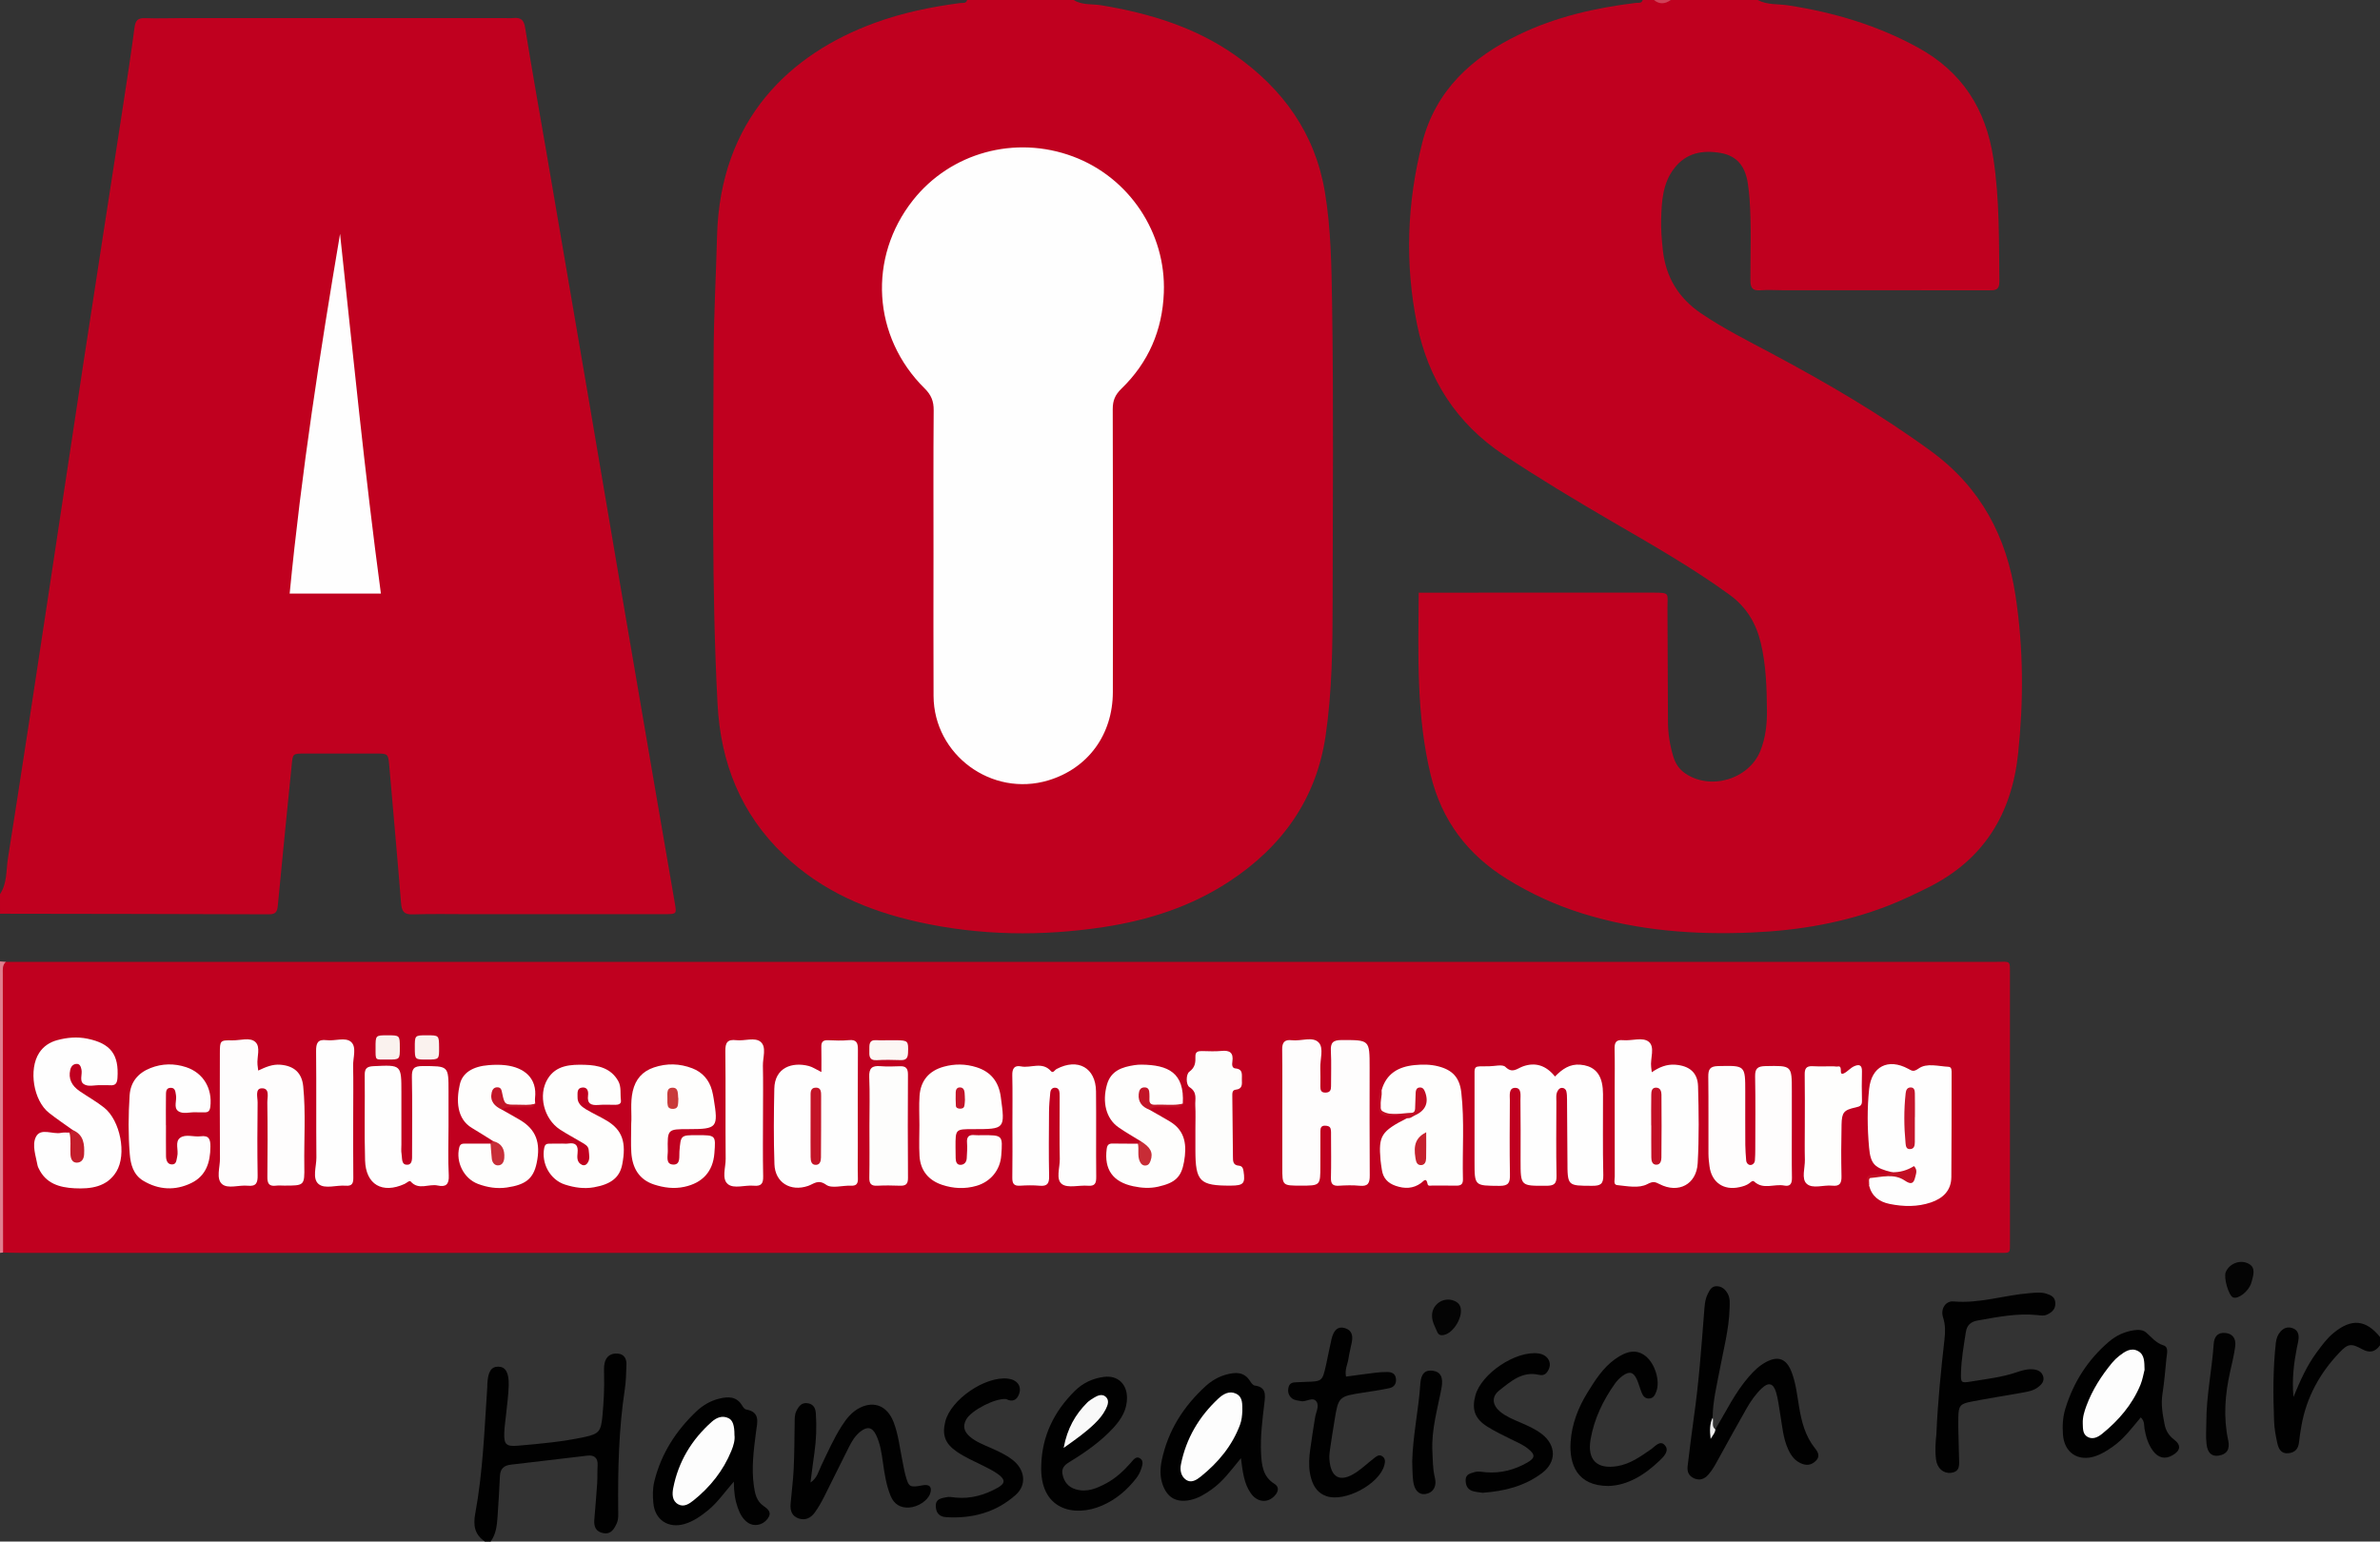 <?xml version="1.0" encoding="UTF-8"?> <svg xmlns="http://www.w3.org/2000/svg" xmlns:xlink="http://www.w3.org/1999/xlink" version="1.1" id="Ebene_1" x="0px" y="0px" width="407.52px" height="264px" viewBox="0 0 407.52 264" xml:space="preserve"><rect x="0" y="0" width="407.52" height="264" fill="#333333" stroke="none"/> <g> <path fill-rule="evenodd" clip-rule="evenodd" fill="#C0001F" d="M0,153.12c1.247-1.86,1.034-4.074,1.358-6.125 c2.297-14.507,4.489-29.03,6.693-43.551c2.145-14.126,4.246-28.26,6.401-42.384c2.167-14.202,4.383-28.397,6.564-42.597 c0.703-4.577,1.406-9.153,2.014-13.743c0.159-1.196,0.551-1.657,1.796-1.612c2.235,0.081,4.477-0.013,6.715-0.013 C49.775,3.092,68.008,3.093,86.24,3.094c0.56,0,1.124,0.043,1.679-0.008c1.235-0.115,1.78,0.288,1.998,1.646 c1.149,7.17,2.438,14.318,3.667,21.477c2.334,13.608,4.666,27.217,6.987,40.827c2.173,12.743,4.327,25.49,6.499,38.233 c1.811,10.62,3.633,21.236,5.454,31.854c0.999,5.821,2,11.641,3.01,17.46c0.338,1.947,0.352,1.969-1.684,1.97 c-11.036,0.009-22.071,0.005-33.106,0.005c-3.358,0-6.72-0.073-10.075,0.033c-1.493,0.047-1.885-0.523-1.995-1.908 c-0.624-7.802-1.339-15.597-2.01-23.396c-0.192-2.223-0.172-2.236-2.314-2.241c-4.079-0.009-8.157-0.012-12.235,0.002 c-1.996,0.007-1.976,0.029-2.162,1.904c-0.795,8.028-1.623,16.053-2.379,24.084c-0.1,1.062-0.318,1.547-1.517,1.542 c-15.352-0.06-30.704-0.073-46.056-0.099C0,155.36,0,154.24,0,153.12z"></path> <path fill-rule="evenodd" clip-rule="evenodd" fill="#C0001F" d="M300.96,0c1.64,0.878,3.486,0.65,5.23,0.918 c7.792,1.196,15.218,3.398,22.176,7.205c7.603,4.159,11.669,10.534,12.956,19.014c1.063,7.001,0.942,14.022,1.028,21.054 c0.02,1.649-0.891,1.525-1.979,1.524c-11.679-0.012-23.357-0.007-35.037-0.009c-1.28,0-2.567-0.104-3.837,0.002 c-1.354,0.114-1.779-0.301-1.782-1.716c-0.009-4.635,0.187-9.275-0.141-13.907c-0.062-0.875-0.162-1.75-0.29-2.617 c-0.411-2.779-1.684-4.766-4.698-5.277c-3.141-0.532-5.9,0.014-7.93,2.652c-1.964,2.552-2.138,5.624-2.221,8.663 c-0.048,1.751,0.093,3.518,0.279,5.264c0.495,4.638,2.662,8.257,6.565,10.903c3.847,2.607,7.981,4.678,12.064,6.856 c9.445,5.039,18.663,10.418,27.333,16.759c8.479,6.202,12.896,14.57,14.437,24.721c1.362,8.986,1.395,17.994,0.446,27.017 c-1.089,10.366-5.894,18.23-15.406,22.961c-2.216,1.102-4.438,2.17-6.742,3.074c-7.52,2.952-15.38,4.282-23.391,4.631 c-9.867,0.43-19.646-0.309-29.146-3.281c-4.51-1.412-8.775-3.367-12.806-5.86c-6.781-4.195-11.217-10.043-13.102-17.851 c-2.466-10.223-2.128-20.599-2.043-31.206c1.404,0,2.672,0,3.939,0c12.079,0,24.158,0.004,36.237-0.003 c2.926-0.001,2.405,0.141,2.417,2.514c0.033,6.559,0.045,13.118,0.086,19.677c0.012,2.007,0.337,3.977,0.921,5.899 c0.357,1.177,0.992,2.153,2.035,2.866c4.363,2.979,10.952,0.978,12.882-3.908c0.867-2.195,1.13-4.5,1.11-6.812 c-0.034-3.909-0.139-7.813-1.066-11.66c-0.822-3.409-2.479-6.137-5.352-8.225c-6.475-4.706-13.422-8.635-20.321-12.655 c-6.208-3.618-12.363-7.319-18.352-11.304c-8.103-5.393-12.928-12.984-14.827-22.347c-2.11-10.398-1.723-20.85,0.903-31.129 c2.287-8.947,8.501-14.589,16.536-18.473c6.325-3.057,13.078-4.589,20.011-5.437c0.437-0.053,0.995,0.142,1.192-0.499 c0.64,0,1.28,0,1.92,0c0.96,0.393,1.92,0.393,2.88,0C291.04,0,296,0,300.96,0z"></path> <path fill-rule="evenodd" clip-rule="evenodd" fill="#C0001F" d="M183.84,0c1.459,0.928,3.165,0.643,4.749,0.907 c8.2,1.367,16.028,3.721,22.903,8.556c8.183,5.754,13.687,13.395,15.358,23.379c1.056,6.309,1.137,12.725,1.238,19.123 c0.271,17.035,0.115,34.071,0.095,51.106c-0.01,7.667-0.088,15.364-1.207,22.965c-1.599,10.857-7.485,19.017-16.551,24.958 c-6.521,4.273-13.809,6.61-21.449,7.769c-10.594,1.606-21.184,1.469-31.681-0.855c-8.634-1.913-16.572-5.282-23.074-11.496 c-7.368-7.042-10.829-15.748-11.358-25.854c-1.041-19.897-0.728-39.807-0.671-59.712c0.019-6.784,0.414-13.581,0.583-20.366 c0.5-20.098,12.575-31.28,26.99-36.558c4.742-1.736,9.66-2.746,14.658-3.403c0.429-0.056,1,0.138,1.176-0.519 C171.68,0,177.76,0,183.84,0z"></path> <path fill-rule="evenodd" clip-rule="evenodd" fill="#010101" d="M83.04,264c-1.751-1.182-2.048-2.72-1.666-4.785 c1.323-7.159,1.567-14.437,2.064-21.685c0.011-0.158-0.001-0.319,0.006-0.479c0.104-2.164,0.664-3.036,1.925-3.002 c1.185,0.032,1.79,1,1.737,3.188c-0.041,1.672-0.29,3.338-0.452,5.006c-0.101,1.033-0.273,2.063-0.307,3.098 c-0.067,2.021,0.29,2.414,2.37,2.237c3.818-0.324,7.641-0.679,11.395-1.489c2.435-0.526,2.791-0.959,3.035-3.531 c0.227-2.386,0.352-4.781,0.29-7.183c-0.016-0.637-0.047-1.294,0.081-1.91c0.248-1.189,1.095-1.756,2.271-1.657 c1.062,0.089,1.506,0.868,1.478,1.851c-0.042,1.435-0.073,2.882-0.288,4.297c-1.035,6.819-1.185,13.683-1.128,20.561 c0.006,0.8,0.087,1.628-0.25,2.368c-0.438,0.958-0.971,1.912-2.291,1.672c-1.272-0.232-1.646-1.114-1.548-2.298 c0.17-2.069,0.353-4.137,0.49-6.208c0.068-1.035,0.013-2.078,0.076-3.114c0.077-1.269-0.587-1.786-1.73-1.657 c-4.363,0.49-8.718,1.059-13.082,1.542c-1.24,0.137-1.851,0.704-1.913,1.943c-0.115,2.312-0.236,4.624-0.404,6.933 c-0.11,1.506-0.245,3.023-1.197,4.305C83.68,264,83.36,264,83.04,264z"></path> <path fill-rule="evenodd" clip-rule="evenodd" fill="#010101" d="M407.52,230.4c-0.813,1.106-1.757,1.37-3.026,0.672 c-1.908-1.049-2.443-0.995-3.921,0.557c-3.37,3.54-5.647,7.675-6.503,12.531c-0.166,0.942-0.323,1.89-0.418,2.842 c-0.112,1.126-0.702,1.747-1.805,1.87c-1.261,0.14-1.697-0.771-1.911-1.726c-0.278-1.241-0.503-2.516-0.553-3.782 c-0.174-4.466-0.198-8.932,0.299-13.388c0.084-0.757,0.318-1.396,0.804-1.941c0.58-0.653,1.297-0.888,2.15-0.544 c0.804,0.322,0.996,0.993,0.939,1.748c-0.041,0.552-0.2,1.094-0.304,1.641c-0.489,2.571-0.846,5.152-0.571,8.359 c1.227-2.973,2.338-5.41,3.934-7.577c0.899-1.221,1.786-2.455,2.975-3.424c3.044-2.48,5.487-2.256,7.911,0.723 C407.52,229.44,407.52,229.92,407.52,230.4z"></path> <path fill-rule="evenodd" clip-rule="evenodd" fill="#DF7F8F" d="M0.528,214.5c-0.176,0.021-0.352,0.04-0.528,0.06 c0-16.641,0-33.28,0-49.92c0.335,0.026,0.671,0.053,1.007,0.079c0.325,0.676,0.264,1.399,0.263,2.115 c-0.034,14.668,0.002,29.337-0.026,44.006C1.241,212.092,1.461,213.417,0.528,214.5z"></path> <path fill-rule="evenodd" clip-rule="evenodd" fill="#D04158" d="M286.08,0c-0.96,0.694-1.92,0.791-2.88,0 C284.16,0,285.12,0,286.08,0z"></path> <path fill-rule="evenodd" clip-rule="evenodd" fill="#C0001F" d="M0.528,214.5c-0.016-15.927-0.032-31.854-0.048-47.782 c-0.001-0.714-0.086-1.448,0.528-1.999c113.596-0.001,227.192-0.003,340.789,0.001c2.524,0,2.36-0.362,2.361,2.259 c0.004,15.199,0.002,30.399,0.003,45.599c0,2.138,0.157,1.982-1.887,1.982c-0.72,0-1.439,0-2.16,0 c-112.236,0-224.473,0-336.709-0.002C2.446,214.558,1.487,214.521,0.528,214.5z"></path> <path fill-rule="evenodd" clip-rule="evenodd" fill="#010101" d="M293.709,244.79c1.838-3.075,3.383-6.335,5.775-9.063 c0.853-0.974,1.763-1.86,2.9-2.469c2.08-1.115,3.482-0.575,4.352,1.623c0.771,1.951,0.975,4.031,1.318,6.071 c0.43,2.551,1.057,4.99,2.712,7.059c0.519,0.648,0.924,1.37,0.202,2.113c-0.646,0.666-1.412,0.926-2.37,0.572 c-1.23-0.454-1.906-1.381-2.419-2.501c-0.879-1.923-1.01-4.012-1.364-6.051c-0.22-1.256-0.348-2.542-0.716-3.754 c-0.467-1.531-1.293-1.721-2.441-0.634c-1.048,0.993-1.876,2.187-2.59,3.434c-1.622,2.838-3.193,5.703-4.771,8.566 c-0.54,0.98-1.057,1.975-1.81,2.813c-0.641,0.713-1.413,1.018-2.363,0.623c-0.962-0.399-1.273-1.157-1.153-2.128 c0.343-2.773,0.665-5.551,1.063-8.317c0.853-5.936,1.28-11.911,1.748-17.884c0.088-1.119,0.122-2.249,0.633-3.271 c0.316-0.633,0.655-1.345,1.537-1.324c0.886,0.021,1.474,0.547,1.882,1.287c0.45,0.816,0.344,1.716,0.316,2.587 c-0.109,3.535-1.031,6.94-1.678,10.391c-0.515,2.739-1.196,5.46-1.225,8.273c-0.379,0.68-0.302,1.434-0.116,2.101 C293.307,245.539,293.481,244.712,293.709,244.79z"></path> <path fill-rule="evenodd" clip-rule="evenodd" fill="#010101" d="M331.553,245.748c0.25-5.881,0.804-11.125,1.393-16.364 c0.144-1.276,0.176-2.486-0.24-3.768c-0.474-1.459,0.43-2.863,1.791-2.742c4.464,0.395,8.693-1.084,13.059-1.42 c0.96-0.074,1.91-0.207,2.851,0.096c0.789,0.254,1.479,0.572,1.521,1.589c0.045,1.065-0.571,1.589-1.418,1.989 c-0.541,0.256-1.09,0.146-1.646,0.087c-3.47-0.366-6.842,0.332-10.229,0.92c-1.177,0.203-1.851,0.819-2.029,1.985 c-0.352,2.289-0.763,4.573-0.828,6.894c-0.051,1.784-0.011,1.858,1.661,1.583c2.673-0.441,5.381-0.729,7.963-1.628 c0.904-0.315,1.835-0.563,2.809-0.452c0.76,0.085,1.397,0.404,1.634,1.192c0.249,0.83-0.284,1.39-0.843,1.827 c-0.839,0.657-1.893,0.814-2.915,0.995c-2.83,0.499-5.669,0.948-8.491,1.493c-1.96,0.378-2.243,0.686-2.28,2.7 c-0.042,2.313,0.095,4.629,0.122,6.944c0.013,1.092,0.266,2.374-1.389,2.559c-1.294,0.145-2.37-0.783-2.554-2.305 C331.301,248.333,331.432,246.731,331.553,245.748z"></path> <path fill-rule="evenodd" clip-rule="evenodd" fill="#010101" d="M366.559,242.73c-1.544,1.84-2.91,3.711-4.845,5.049 c-0.925,0.639-1.858,1.239-2.921,1.595c-2.943,0.984-5.326-0.575-5.558-3.673c-0.113-1.51-0.038-3.01,0.42-4.497 c1.399-4.536,3.856-8.365,7.464-11.446c1.236-1.057,2.667-1.71,4.292-1.952c0.749-0.111,1.513-0.078,2.054,0.384 c0.947,0.811,1.673,1.803,2.994,2.215c0.904,0.282,0.579,1.366,0.502,2.139c-0.205,2.063-0.369,4.133-0.691,6.178 c-0.281,1.789,0.031,3.509,0.37,5.222c0.197,1,0.679,1.88,1.592,2.566c1.294,0.975,1.146,1.905-0.242,2.712 c-1.247,0.724-2.415,0.486-3.337-0.754c-0.824-1.108-1.207-2.406-1.449-3.754C367.094,244.104,367.266,243.417,366.559,242.73z"></path> <path fill-rule="evenodd" clip-rule="evenodd" fill="#010101" d="M212.479,249.718c-1.752,2.154-3.123,4.02-5.036,5.366 c-1.114,0.784-2.249,1.5-3.611,1.792c-2.415,0.518-4.022-0.405-4.8-2.759c-0.441-1.337-0.386-2.697-0.108-4.023 c1.069-5.09,3.727-9.268,7.54-12.738c1.01-0.919,2.204-1.605,3.521-1.962c1.519-0.41,3.017-0.513,4.038,1.093 c0.205,0.323,0.524,0.758,0.835,0.797c2.002,0.256,1.795,1.647,1.635,3.02c-0.333,2.853-0.715,5.703-0.564,8.586 c0.104,2.014,0.299,3.978,2.275,5.213c0.896,0.56,0.691,1.346,0.07,2.031c-1.197,1.322-2.979,1.172-4.086-0.384 C213,254.083,212.794,252.093,212.479,249.718z"></path> <path fill-rule="evenodd" clip-rule="evenodd" fill="#010101" d="M125.654,253.733c-1.695,1.946-2.819,3.598-4.369,4.866 c-1.243,1.018-2.542,1.942-4.091,2.394c-2.745,0.8-5.025-0.691-5.315-3.517c-0.129-1.258-0.145-2.546,0.167-3.807 c1.161-4.704,3.669-8.606,7.14-11.915c1.102-1.051,2.406-1.843,3.906-2.219c1.547-0.388,3.021-0.456,3.99,1.185 c0.156,0.264,0.407,0.612,0.66,0.657c2.519,0.439,1.913,2.259,1.709,3.854c-0.394,3.085-0.81,6.162-0.363,9.279 c0.184,1.289,0.463,2.552,1.593,3.348c0.866,0.61,1.568,1.17,0.724,2.273c-0.836,1.093-2.334,1.365-3.395,0.601 c-0.88-0.634-1.348-1.576-1.691-2.552C125.875,256.917,125.659,255.593,125.654,253.733z"></path> <path fill-rule="evenodd" clip-rule="evenodd" fill="#010101" d="M138.777,253.889c1.149-0.762,1.372-1.909,1.831-2.867 c1.101-2.298,2.128-4.632,3.498-6.786c0.819-1.288,1.771-2.492,3.181-3.178c2.462-1.197,4.67-0.237,5.724,2.491 c0.837,2.169,1.057,4.488,1.529,6.746c0.163,0.779,0.288,1.567,0.496,2.334c0.565,2.072,0.728,2.155,2.959,1.732 c1.179-0.223,1.652,0.311,1.268,1.427c-0.412,1.197-2.079,2.3-3.605,2.385c-1.543,0.085-2.595-0.604-3.173-2.025 c-0.726-1.786-1.019-3.677-1.287-5.567c-0.236-1.66-0.458-3.33-1.197-4.85c-0.649-1.335-1.512-1.487-2.679-0.567 c-0.897,0.706-1.473,1.676-1.976,2.673c-1.435,2.839-2.818,5.704-4.257,8.541c-0.467,0.92-0.98,1.831-1.588,2.661 c-0.652,0.892-1.575,1.389-2.718,1.014c-1.181-0.388-1.508-1.348-1.416-2.477c0.162-1.985,0.435-3.963,0.53-5.95 c0.125-2.627,0.128-5.261,0.17-7.892c0.012-0.721-0.031-1.454,0.304-2.113c0.412-0.809,0.919-1.52,2.019-1.297 c0.965,0.195,1.255,0.904,1.308,1.752c0.14,2.236,0.08,4.465-0.244,6.687C139.212,250.412,139.016,252.068,138.777,253.889z"></path> <path fill-rule="evenodd" clip-rule="evenodd" fill="#010101" d="M178.291,250.969c0.121-5.038,2.187-9.222,5.705-12.732 c1.391-1.39,3.123-2.212,5.081-2.448c2.259-0.271,3.824,1.165,3.891,3.43c0.063,2.157-0.964,3.822-2.345,5.317 c-2.073,2.245-4.538,4.006-7.125,5.602c-0.892,0.551-1.84,1.034-1.561,2.367c0.268,1.28,0.971,2.157,2.238,2.54 c1.922,0.58,3.611-0.146,5.239-1.019c1.633-0.877,2.973-2.124,4.201-3.511c0.384-0.434,0.863-1.199,1.543-0.803 c0.762,0.443,0.426,1.292,0.202,1.954c-0.175,0.518-0.449,1.027-0.784,1.46c-1.584,2.049-3.496,3.685-5.908,4.722 C183.888,259.905,177.991,258.547,178.291,250.969z"></path> <path fill-rule="evenodd" clip-rule="evenodd" fill="#010101" d="M230.474,235.747c1.813-0.241,3.462-0.474,5.114-0.674 c0.631-0.077,1.27-0.106,1.905-0.112c0.788-0.007,1.423,0.24,1.53,1.154c0.101,0.854-0.322,1.441-1.101,1.609 c-1.475,0.318-2.974,0.532-4.466,0.763c-4.279,0.661-4.283,0.655-4.982,4.977c-0.255,1.574-0.509,3.148-0.738,4.727 c-0.079,0.55-0.148,1.114-0.111,1.665c0.22,3.249,1.867,4.099,4.574,2.303c1.124-0.746,2.105-1.704,3.184-2.523 c0.357-0.272,0.777-0.601,1.294-0.251c0.581,0.392,0.505,0.966,0.368,1.505c-0.822,3.248-6.783,6.45-9.965,5.319 c-1.367-0.484-2.132-1.538-2.553-2.945c-0.815-2.731-0.064-5.382,0.26-8.058c0.096-0.79,0.278-1.57,0.378-2.36 c0.12-0.941,0.772-2.01,0.269-2.788c-0.621-0.959-1.752,0.082-2.671-0.113c-0.548-0.116-1.128-0.122-1.568-0.495 c-0.604-0.514-0.751-1.206-0.54-1.953c0.186-0.655,0.717-0.777,1.319-0.781c0.559-0.004,1.116-0.057,1.674-0.072 c2.735-0.077,2.783-0.107,3.409-2.902c0.33-1.478,0.593-2.971,0.943-4.443c0.374-1.571,1.115-2.186,2.243-1.868 c1.281,0.361,1.437,1.344,1.215,2.471c-0.184,0.938-0.433,1.865-0.57,2.811C230.752,233.639,230.235,234.508,230.474,235.747z"></path> <path fill-rule="evenodd" clip-rule="evenodd" fill="#010101" d="M172.284,239.597c-1.807-0.215-5.94,1.906-6.828,3.465 c-0.667,1.17-0.364,2.128,0.607,2.962c1.047,0.899,2.325,1.381,3.558,1.927c1.315,0.583,2.623,1.171,3.761,2.058 c2.113,1.645,2.49,4.257,0.527,6.003c-3.367,2.997-7.483,4.104-11.958,3.801c-1.083-0.073-1.706-0.715-1.72-1.9 c-0.016-1.271,0.977-1.325,1.783-1.508c0.521-0.118,1.105,0.01,1.658,0.062c2.553,0.238,4.912-0.437,7.103-1.656 c1.369-0.763,1.4-1.395,0.172-2.313c-0.821-0.613-1.77-1.066-2.693-1.528c-1.495-0.748-3.034-1.409-4.418-2.36 c-2.003-1.376-2.556-2.826-1.981-5.152c0.933-3.777,6.844-7.83,10.737-7.362c1.571,0.188,2.381,1.286,1.909,2.611 C174.09,239.857,173.309,240.109,172.284,239.597z"></path> <path fill-rule="evenodd" clip-rule="evenodd" fill="#010101" d="M253.863,255.642c-0.436-0.066-0.996-0.109-1.534-0.241 c-1.008-0.248-1.383-0.953-1.37-1.959c0.014-0.987,0.788-1.1,1.444-1.315c0.699-0.229,1.417-0.04,2.133,0.012 c2.452,0.178,4.757-0.419,6.877-1.613c1.508-0.849,1.512-1.41,0.192-2.456c-0.882-0.698-1.922-1.118-2.92-1.616 c-1.353-0.674-2.724-1.329-4.001-2.129c-2.145-1.347-2.707-2.924-2.068-5.32c1.01-3.787,6.954-7.751,10.83-7.222 c1.481,0.203,2.306,1.459,1.748,2.689c-0.319,0.703-0.766,1.187-1.663,0.976c-2.865-0.673-4.85,1.119-6.808,2.663 c-1.383,1.09-1.206,2.531,0.169,3.663c0.991,0.815,2.187,1.293,3.357,1.801c1.313,0.568,2.634,1.134,3.776,2.025 c2.445,1.907,2.528,4.766,0.017,6.664C261.096,254.491,257.633,255.379,253.863,255.642z"></path> <path fill-rule="evenodd" clip-rule="evenodd" fill="#010101" d="M275.385,254.478c-5.349-0.01-6.698-3.711-6.455-7.505 c0.195-3.063,1.287-5.901,2.901-8.51c1.302-2.101,2.625-4.2,4.681-5.686c2.123-1.533,3.77-1.705,5.239-0.555 c1.611,1.262,2.549,4.246,1.856,6.076c-0.219,0.58-0.488,1.209-1.297,1.205c-0.674-0.003-0.993-0.466-1.208-0.995 c-0.298-0.735-0.491-1.516-0.813-2.24c-0.575-1.295-1.271-1.499-2.416-0.68c-0.51,0.364-0.978,0.836-1.341,1.348 c-2.051,2.89-3.563,6.033-4.177,9.546c-0.613,3.512,1.072,5.187,4.584,4.596c2.188-0.367,3.939-1.625,5.718-2.851 c0.711-0.489,1.593-1.675,2.417-0.717c0.813,0.944-0.164,1.913-0.915,2.634C281.558,252.638,278.607,254.408,275.385,254.478z"></path> <path fill-rule="evenodd" clip-rule="evenodd" fill="#010101" d="M241.811,250.305c0.101-4.489,1.101-8.879,1.389-13.342 c0.113-1.766,0.879-2.405,2.156-2.22c1.307,0.19,1.806,1.144,1.475,2.924c-0.67,3.599-1.755,7.133-1.565,10.864 c0.076,1.513,0.049,3.013,0.423,4.513c0.39,1.567-0.362,2.668-1.703,2.822c-1.035,0.119-1.808-0.66-2.008-2.217 C241.835,252.546,241.861,251.421,241.811,250.305z"></path> <path fill-rule="evenodd" clip-rule="evenodd" fill="#020202" d="M377.785,243.45c0.009-4.469,0.956-8.852,1.261-13.303 c0.077-1.127,0.592-1.996,1.964-1.875c1.245,0.111,1.906,0.91,1.713,2.349c-0.191,1.417-0.53,2.815-0.847,4.212 c-0.89,3.923-1.202,7.851-0.346,11.831c0.335,1.558-0.257,2.399-1.627,2.617c-1.167,0.186-1.912-0.426-2.09-2.013 C377.672,246.01,377.785,244.723,377.785,243.45z"></path> <path fill-rule="evenodd" clip-rule="evenodd" fill="#040404" d="M385.779,218.573c-0.036,0.14-0.145,0.685-0.319,1.207 c-0.472,1.406-2.238,2.764-3.1,2.409c-0.762-0.313-1.645-3.373-1.252-4.334c0.585-1.429,2.359-2.135,3.715-1.538 C385.673,216.692,386.055,217.253,385.779,218.573z"></path> <path fill-rule="evenodd" clip-rule="evenodd" fill="#040404" d="M245.202,225.384c-0.063-1.974,1.954-3.37,3.78-2.624 c0.461,0.188,0.847,0.47,1.029,0.928c0.652,1.639-1.062,4.594-2.794,4.938c-0.584,0.116-0.923-0.046-1.133-0.546 C245.716,227.207,245.223,226.372,245.202,225.384z"></path> <path fill-rule="evenodd" clip-rule="evenodd" fill="#EEEEEE" d="M293.709,244.79c0.006,0.503-0.314,0.855-0.803,1.629 c-0.174-1.479-0.165-2.554,0.342-3.612C293.473,243.451,292.982,244.261,293.709,244.79z"></path> <path fill-rule="evenodd" clip-rule="evenodd" fill="#FEFEFE" d="M65.22,101.651c-5.338,0-10.426,0-15.622,0 c2.011-20.73,5.175-41.175,8.628-61.603C60.439,60.559,62.458,81.055,65.22,101.651z"></path> <path fill-rule="evenodd" clip-rule="evenodd" fill="#FEFEFE" d="M159.84,94.724c0-8.156-0.036-16.312,0.032-24.467 c0.013-1.545-0.425-2.628-1.542-3.73c-8.95-8.831-9.765-22.41-2.016-32.225c6.454-8.174,17.499-11.198,27.41-7.503 c9.625,3.588,15.949,13.067,15.557,23.322c-0.246,6.44-2.638,11.969-7.263,16.442c-1.082,1.046-1.492,2.039-1.487,3.511 c0.048,16.151,0.055,32.303,0.019,48.454c-0.016,7.315-4.281,13.069-11.047,15.111c-9.673,2.919-19.603-4.359-19.653-14.449 C159.808,111.035,159.84,102.879,159.84,94.724z"></path> <path fill-rule="evenodd" clip-rule="evenodd" fill="#FEFEFE" d="M266.255,184.358c1.285-1.322,2.572-2.175,4.332-2.027 c2.006,0.169,3.261,1.162,3.699,3.12c0.138,0.617,0.191,1.265,0.193,1.899c0.016,4.634-0.063,9.269,0.049,13.899 c0.037,1.558-0.51,1.829-1.912,1.824c-4.224-0.014-4.216,0.046-4.228-4.263c-0.01-3.515-0.04-7.028-0.071-10.543 c-0.005-0.477-0.007-0.968-0.128-1.422c-0.073-0.276-0.346-0.532-0.707-0.545c-0.362-0.013-0.581,0.212-0.751,0.495 c-0.353,0.587-0.236,1.242-0.237,1.873c-0.01,4.233-0.063,8.469,0.026,12.701c0.03,1.404-0.458,1.695-1.763,1.701 c-4.394,0.02-4.394,0.071-4.394-4.344c0-3.436,0.028-6.871-0.023-10.306c-0.013-0.803,0.25-2.132-0.914-2.122 c-1.129,0.01-0.895,1.306-0.899,2.134c-0.025,4.234-0.059,8.469,0.014,12.702c0.023,1.363-0.188,1.965-1.793,1.951 c-4.268-0.037-4.269,0.055-4.269-4.194c-0.001-4.634-0.008-9.268,0.002-13.9c0.006-2.649-0.292-2.366,2.48-2.386 c0.959-0.006,2.303-0.383,2.799,0.101c1.229,1.195,1.966,0.293,3.013-0.083C262.852,181.877,264.704,182.413,266.255,184.358z"></path> <path fill-rule="evenodd" clip-rule="evenodd" fill="#FEFDFD" d="M219.563,190.779c0-3.676,0.034-7.351-0.02-11.025 c-0.018-1.242,0.407-1.763,1.666-1.61c1.562,0.189,3.56-0.696,4.588,0.39c0.911,0.961,0.217,2.896,0.275,4.4 c0.041,1.037,0.015,2.077,0.008,3.115c-0.003,0.622,0.107,1.083,0.905,1.062c0.763-0.02,0.927-0.443,0.925-1.082 c-0.007-1.997,0.078-3.999-0.027-5.99c-0.075-1.415,0.287-1.928,1.829-1.928c4.805,0.002,4.804-0.072,4.804,4.716 c0,6.152-0.028,12.305,0.022,18.456c0.011,1.277-0.257,1.927-1.698,1.782c-1.186-0.118-2.397-0.082-3.592-0.007 c-1.05,0.065-1.384-0.321-1.356-1.361c0.063-2.396,0.021-4.794,0.017-7.19c-0.001-0.397,0.027-0.812-0.068-1.189 c-0.113-0.445-0.522-0.528-0.946-0.542c-0.638-0.021-0.807,0.35-0.807,0.895c0,1.997-0.006,3.994-0.007,5.992 c-0.002,3.38-0.001,3.38-3.363,3.38c-3.157-0.001-3.156-0.001-3.154-3.153C219.565,196.851,219.564,193.815,219.563,190.779z"></path> <path fill-rule="evenodd" clip-rule="evenodd" fill="#FEFDFD" d="M44.212,183.337c1.32-0.625,2.477-1.111,3.81-0.999 c2.312,0.194,3.667,1.37,3.898,3.703c0.45,4.54,0.12,9.096,0.186,13.645c0.049,3.354,0.009,3.354-3.418,3.354 c-0.479,0-0.965-0.05-1.437,0.01c-1.195,0.152-1.484-0.396-1.47-1.514c0.054-4.232,0.06-8.467-0.008-12.699 c-0.015-0.903,0.493-2.513-0.969-2.459c-1.164,0.043-0.682,1.566-0.693,2.438c-0.05,4.152-0.066,8.307,0.003,12.459 c0.021,1.283-0.242,1.935-1.681,1.784c-1.5-0.157-3.416,0.589-4.417-0.285c-1.049-0.915-0.34-2.87-0.352-4.363 c-0.049-5.989-0.025-11.979-0.018-17.971c0.003-2.268,0.017-2.31,2.151-2.273c1.339,0.022,3.01-0.577,3.932,0.284 c0.938,0.878,0.232,2.569,0.363,3.896C44.115,182.583,44.148,182.817,44.212,183.337z"></path> <path fill-rule="evenodd" clip-rule="evenodd" fill="#FEFEFE" d="M323.974,200.749c-2.974-0.71-3.685-1.368-3.941-4.246 c-0.298-3.336-0.335-6.697,0.015-10.028c0.404-3.855,3.254-5.289,6.676-3.448c0.698,0.376,0.909,0.584,1.833-0.065 c1.362-0.957,3.367-0.357,5.094-0.268c0.576,0.029,0.517,0.709,0.517,1.178c-0.009,5.904,0.003,11.809-0.046,17.712 c-0.02,2.309-1.446,3.642-3.485,4.335c-2.317,0.787-4.702,0.741-7.082,0.26c-1.782-0.36-3.056-1.31-3.521-3.151 c-0.258-1.018-0.126-1.739,1.181-1.66c1.938,0.116,3.858-0.386,5.812-0.149C326.032,200.821,324.902,201.487,323.974,200.749z"></path> <path fill-rule="evenodd" clip-rule="evenodd" fill="#FEFEFE" d="M140.643,183.594c0-1.636,0.023-2.989-0.009-4.342 c-0.02-0.813,0.297-1.142,1.125-1.11c1.195,0.047,2.402,0.104,3.587-0.014c1.368-0.136,1.561,0.519,1.553,1.67 c-0.042,5.504-0.019,11.009-0.019,16.514c0,1.834-0.039,3.67,0.015,5.503c0.027,0.918-0.265,1.283-1.214,1.24 c-1.433-0.064-3.265,0.527-4.214-0.154c-1.396-1.001-2.116-0.146-3.106,0.192c-3.002,1.024-5.646-0.562-5.756-3.719 c-0.15-4.303-0.109-8.615-0.022-12.921c0.073-3.649,3.068-4.636,5.91-3.896C139.163,182.732,139.767,183.163,140.643,183.594z"></path> <path fill-rule="evenodd" clip-rule="evenodd" fill="#FEFEFE" d="M282.829,183.625c1.255-0.861,2.533-1.399,4.028-1.289 c2.379,0.176,3.829,1.321,3.896,3.692c0.122,4.39,0.184,8.796-0.063,13.177c-0.205,3.647-3.313,5.238-6.527,3.581 c-0.782-0.402-1.113-0.513-2.101,0.002c-1.461,0.764-3.438,0.338-5.176,0.163c-0.672-0.067-0.394-0.942-0.395-1.457 c-0.02-5.034-0.012-10.068-0.012-15.103c0-2.238,0.04-4.477-0.018-6.712c-0.027-1.069,0.184-1.666,1.435-1.544 c1.498,0.146,3.38-0.577,4.417,0.275c1.108,0.911,0.229,2.852,0.407,4.329C282.75,182.976,282.778,183.211,282.829,183.625z"></path> <path fill-rule="evenodd" clip-rule="evenodd" fill="#FEFEFE" d="M12.452,193.524c-1.357-0.979-2.751-1.91-4.064-2.945 c-2.667-2.103-3.523-7.438-1.68-10.275c0.726-1.118,1.803-1.825,3.06-2.166c1.705-0.464,3.428-0.623,5.208-0.257 c3.97,0.818,5.413,2.71,5.136,6.739c-0.064,0.933-0.365,1.299-1.276,1.235c-0.557-0.039-1.119,0.017-1.677-0.01 c-0.95-0.045-2.037,0.331-2.815-0.188c-0.796-0.529-0.222-1.639-0.393-2.478c-0.105-0.518-0.272-0.987-0.804-0.983 c-0.594,0.005-0.981,0.391-1.124,1.038c-0.322,1.457,0.179,2.656,1.649,3.657c1.383,0.941,2.859,1.763,4.164,2.801 c2.743,2.185,3.909,7.977,2.086,10.961c-1.614,2.642-4.389,2.988-7.183,2.844c-2.556-0.133-4.901-0.808-6.119-3.414 c-0.067-0.145-0.15-0.29-0.178-0.443c-0.301-1.646-0.997-3.515-0.302-4.925c0.809-1.642,2.858-0.396,4.326-0.71 c0.46-0.099,0.955-0.03,1.434-0.039c1.377,1.025,0.056,2.935,1.352,4.15C14.476,196.227,12.953,194.962,12.452,193.524z"></path> <path fill-rule="evenodd" clip-rule="evenodd" fill="#FEFDFD" d="M306.809,192.809c0,2.954-0.033,5.91,0.019,8.864 c0.017,1.006-0.267,1.564-1.33,1.356c-1.691-0.33-3.563,0.765-5.12-0.676c-0.277-0.257-0.568,0.063-0.794,0.243 c-0.52,0.414-1.138,0.577-1.759,0.714c-2.709,0.596-4.748-0.827-5.11-3.564c-0.094-0.711-0.179-1.43-0.182-2.145 c-0.017-4.393,0.027-8.785-0.029-13.177c-0.016-1.269,0.254-1.828,1.696-1.857c4.636-0.094,4.635-0.156,4.635,4.408 c0,3.035-0.011,6.07,0.008,9.104c0.005,0.877,0.084,1.753,0.148,2.628c0.032,0.451,0.341,0.805,0.739,0.8 c0.385-0.005,0.725-0.343,0.758-0.791c0.048-0.636,0.062-1.274,0.063-1.912c0.004-4.153,0.054-8.308-0.028-12.458 c-0.027-1.38,0.438-1.748,1.771-1.774c4.517-0.088,4.516-0.139,4.516,4.246C306.809,188.815,306.809,190.812,306.809,192.809z"></path> <path fill-rule="evenodd" clip-rule="evenodd" fill="#FEFEFE" d="M76.8,192.876c0,2.799-0.109,5.604,0.042,8.394 c0.086,1.591-0.526,2.057-1.897,1.753c-1.522-0.338-3.261,0.878-4.632-0.696c-0.197-0.227-0.689,0.264-1.045,0.427 c-3.802,1.732-6.637,0.121-6.758-4.038c-0.142-4.874-0.003-9.755-0.061-14.632c-0.014-1.196,0.463-1.45,1.55-1.502 c4.731-0.226,4.73-0.259,4.73,4.513c0,2.959,0,5.917,0.001,8.876c0,0.56-0.064,1.132,0.031,1.676 c0.126,0.725-0.082,1.895,1.037,1.813c0.838-0.062,0.759-1.074,0.759-1.791c0.003-4.397,0.059-8.797-0.03-13.192 c-0.029-1.436,0.308-1.916,1.836-1.911c4.436,0.013,4.436-0.065,4.437,4.314C76.8,188.878,76.8,190.877,76.8,192.876z"></path> <path fill-rule="evenodd" clip-rule="evenodd" fill="#FEFEFE" d="M173.352,192.772c0-2.88,0.045-5.76-0.021-8.638 c-0.027-1.146,0.368-1.738,1.5-1.509c1.696,0.343,3.63-0.903,5.132,0.821c0.355,0.407,0.647-0.215,0.959-0.379 c3.645-1.916,6.701-0.213,6.746,3.835c0.054,4.878-0.016,9.759,0.035,14.637c0.012,1.096-0.204,1.624-1.434,1.521 c-1.503-0.125-3.416,0.456-4.424-0.273c-1.111-0.804-0.348-2.824-0.381-4.307c-0.074-3.277-0.022-6.559-0.023-9.838 c0-0.479,0.016-0.961-0.012-1.439c-0.03-0.521-0.243-0.951-0.843-0.928c-0.464,0.018-0.709,0.396-0.748,0.803 c-0.108,1.11-0.209,2.227-0.217,3.342c-0.027,3.679-0.059,7.359,0.015,11.037c0.025,1.25-0.346,1.717-1.611,1.604 c-1.111-0.101-2.242-0.079-3.356-0.006c-1.088,0.072-1.352-0.398-1.334-1.404C173.385,198.692,173.352,195.732,173.352,192.772z"></path> <path fill-rule="evenodd" clip-rule="evenodd" fill="#FEFEFD" d="M236.56,186.727c0.795-2.87,2.883-4.058,5.661-4.328 c1.357-0.132,2.719-0.127,4.049,0.214c2.457,0.628,3.655,1.936,3.945,4.483c0.562,4.94,0.153,9.906,0.28,14.858 c0.022,0.856-0.363,1.108-1.146,1.092c-1.359-0.029-2.72,0.003-4.079-0.015c-0.289-0.004-0.752,0.15-0.826-0.248 c-0.236-1.262-0.694-0.488-1.138-0.171c-1.354,0.972-2.801,0.993-4.334,0.466c-1.338-0.461-2.153-1.319-2.357-2.731 c-0.08-0.553-0.183-1.104-0.231-1.66c-0.367-4.199,0.108-4.945,4.564-7.211c2.104-1.213,2.104-1.213,2.344-3.411 c-0.438,1.149-0.093,3.02-2.057,2.826c-1.422-0.141-2.851,0.078-4.252-0.19c-0.6-0.114-0.584-0.682-0.565-1.151 C236.456,188.609,236.254,187.655,236.56,186.727z"></path> <path fill-rule="evenodd" clip-rule="evenodd" fill="#FEFEFD" d="M108.081,192.426c0.129-1.572-0.197-3.563,0.261-5.551 c0.478-2.069,1.659-3.405,3.624-4.071c2.197-0.744,4.419-0.684,6.565,0.142c1.729,0.664,2.881,1.964,3.379,3.781 c0.126,0.462,0.213,0.936,0.291,1.407c0.815,4.999,0.622,5.232-4.312,5.233c-3.596,0.001-3.618,0.002-3.542,3.72 c0.018,0.878-0.43,2.279,0.897,2.348c1.335,0.068,1.021-1.376,1.092-2.231c0.232-2.801,0.193-2.804,3.048-2.804 c3.182,0,3.182,0,2.938,3.104c-0.245,3.134-2.034,5.073-5.135,5.744c-1.792,0.388-3.515,0.153-5.189-0.391 c-2.605-0.845-3.727-2.877-3.899-5.47C107.999,195.877,108.081,194.355,108.081,192.426z"></path> <path fill-rule="evenodd" clip-rule="evenodd" fill="#FEFEFD" d="M157.428,192.683c0.002-1.678-0.094-3.36,0.024-5.029 c0.184-2.593,1.623-4.275,4.126-4.973c1.88-0.524,3.77-0.504,5.651,0.097c2.48,0.794,3.785,2.521,4.128,5.048 c0.753,5.543,0.753,5.543-4.758,5.543c-2.994,0.001-2.995,0.001-2.989,3.061c0.001,0.639,0.005,1.278,0.025,1.916 c0.018,0.593,0.172,1.179,0.891,1.135c0.618-0.037,0.978-0.506,1.007-1.142c0.04-0.877,0.121-1.761,0.048-2.631 c-0.09-1.09,0.376-1.427,1.379-1.314c0.395,0.045,0.798,0.008,1.198,0.007c3.54-0.003,3.54-0.003,3.285,3.465 c-0.186,2.524-1.815,4.502-4.235,5.21c-1.992,0.581-3.98,0.472-5.899-0.168c-2.33-0.778-3.718-2.459-3.863-4.955 C157.344,196.201,157.426,194.439,157.428,192.683z"></path> <path fill-rule="evenodd" clip-rule="evenodd" fill="#FEFEFE" d="M28.419,192.708c0,1.76-0.015,3.52,0.007,5.279 c0.009,0.672,0.213,1.395,0.981,1.424c0.842,0.032,0.789-0.758,0.941-1.377c0.264-1.072-0.45-2.489,0.495-3.179 c0.943-0.688,2.332-0.11,3.508-0.262c1.462-0.188,1.684,0.53,1.678,1.796c-0.012,2.677-0.761,4.988-3.265,6.207 c-2.751,1.338-5.596,1.203-8.251-0.4c-1.672-1.009-2.15-2.777-2.293-4.546c-0.27-3.349-0.243-6.715-0.024-10.067 c0.15-2.303,1.457-3.842,3.57-4.675c2.006-0.79,4.074-0.821,6.106-0.151c2.947,0.972,4.521,3.663,4.141,6.778 c-0.087,0.711-0.352,0.989-1.039,0.955c-0.479-0.022-0.961,0.023-1.439-0.007c-1.026-0.066-2.222,0.389-3.036-0.219 c-0.805-0.601-0.203-1.798-0.367-2.715c-0.097-0.539-0.098-1.232-0.831-1.258c-0.938-0.033-0.876,0.758-0.884,1.377 c-0.024,1.68-0.008,3.359-0.008,5.039C28.413,192.708,28.416,192.708,28.419,192.708z"></path> <path fill-rule="evenodd" clip-rule="evenodd" fill="#FEFEFD" d="M85.939,190.031c1.036,0.588,2.081,1.162,3.105,1.77 c2.726,1.617,3.592,3.885,2.846,7.391c-0.563,2.643-1.858,3.701-5.103,4.173c-1.702,0.247-3.352-0.02-4.936-0.612 c-2.44-0.914-3.835-3.746-3.217-6.246c0.163-0.657,0.569-0.658,1.045-0.661c1.438-0.007,2.876-0.003,4.315-0.003 c0.839,0.636,0.307,1.983,1.378,2.68c0.776-1.457-0.573-2.131-0.922-3.096c-1.21-0.753-2.408-1.529-3.634-2.255 c-2.626-1.557-2.712-4.727-2.081-7.475c0.453-1.972,2.201-3.083,4.979-3.294c0.945-0.071,1.912-0.087,2.851,0.023 c3.18,0.373,5.453,2.19,5.048,5.635c-0.037,0.312,0.018,0.634,0.03,0.951c-1.668,0.723-3.417,0.189-5.125,0.321 c-1.004,0.078-0.91-1.088-1.553-1.616C85.026,188.713,85.68,189.285,85.939,190.031z"></path> <path fill-rule="evenodd" clip-rule="evenodd" fill="#FEFEFD" d="M96.135,195.839c0.399,0,0.806,0.052,1.196-0.009 c1.291-0.199,1.689,0.374,1.567,1.597c-0.078,0.777-0.153,1.645,0.776,2.068c0.318,0.145,0.635,0.028,0.854-0.232 c0.585-0.695,0.326-1.514,0.278-2.287c-0.047-0.748-0.69-1.033-1.225-1.357c-1.226-0.744-2.508-1.4-3.705-2.187 c-2.744-1.804-3.785-5.906-2.102-8.665c1.453-2.38,3.938-2.48,6.37-2.416c2.308,0.061,4.485,0.576,5.723,2.798 c0.553,0.993,0.306,2.188,0.452,3.287c0.083,0.623-0.429,0.766-0.951,0.768c-0.958,0.005-1.921-0.059-2.873,0.021 c-1.243,0.104-1.995-0.163-1.805-1.64c0.084-0.654-0.084-1.411-0.946-1.346c-1.03,0.077-0.834,0.994-0.852,1.675 c-0.026,1.014,0.685,1.599,1.433,2.052c1.157,0.7,2.404,1.251,3.564,1.947c2.67,1.602,3.393,3.704,2.654,7.502 c-0.433,2.228-1.905,3.39-4.83,3.91c-1.705,0.304-3.358,0.053-4.956-0.458c-2.584-0.825-4.113-3.663-3.563-6.325 c0.101-0.486,0.346-0.679,0.784-0.688c0.718-0.016,1.437-0.005,2.156-0.005C96.135,195.846,96.135,195.843,96.135,195.839z"></path> <path fill-rule="evenodd" clip-rule="evenodd" fill="#FEFEFD" d="M196.815,190.045c1.168,0.67,2.349,1.318,3.503,2.013 c2.709,1.629,2.908,4.154,2.42,6.909c-0.466,2.635-1.514,3.596-4.425,4.256c-1.443,0.327-2.84,0.229-4.26-0.071 c-3.511-0.744-5.012-2.875-4.559-6.382c0.094-0.727,0.373-0.945,1.039-0.934c1.435,0.025,2.87,0.018,4.305,0.023 c0.949,0.597,0.254,2,1.376,2.681c0.744-1.396-0.642-2.099-0.888-3.097c-1.28-0.796-2.6-1.535-3.832-2.4 c-2.099-1.474-2.806-4.289-1.951-7.304c0.68-2.396,2.605-3.006,4.731-3.332c0.392-0.06,0.793-0.086,1.19-0.082 c4.543,0.044,7.382,1.366,7.061,6.687c-1.67,0.72-3.42,0.199-5.129,0.316c-0.966,0.067-0.976-1.008-1.571-1.847 C195.917,188.719,196.565,189.294,196.815,190.045z"></path> <path fill-rule="evenodd" clip-rule="evenodd" fill="#FDFDFC" d="M204.683,193.398c0-1.357,0.055-2.718-0.018-4.07 c-0.059-1.098,0.404-2.264-0.988-3.148c-0.639-0.406-0.617-2.209-0.042-2.635c1.05-0.777,1.076-1.627,1.051-2.652 c-0.018-0.774,0.467-0.901,1.094-0.895c1.117,0.011,2.244,0.093,3.351-0.021c1.446-0.15,2.104,0.309,1.885,1.828 c-0.063,0.443-0.106,1.111,0.508,1.166c1.374,0.122,1.089,1.087,1.118,1.923c0.028,0.81,0.113,1.603-1.066,1.722 c-0.616,0.063-0.576,0.668-0.571,1.141c0.03,3.431,0.063,6.86,0.107,10.291c0.01,0.715-0.047,1.491,0.998,1.576 c0.574,0.047,0.739,0.412,0.821,0.962c0.311,2.085,0.014,2.445-2.181,2.456c-5.321,0.028-6.057-0.704-6.066-6.05 C204.681,195.793,204.683,194.595,204.683,193.398z"></path> <path fill-rule="evenodd" clip-rule="evenodd" fill="#FEFEFE" d="M60.48,190.663c0,3.668-0.026,7.336,0.017,11.004 c0.012,0.978-0.204,1.48-1.306,1.388c-1.577-0.133-3.563,0.619-4.639-0.283c-1.134-0.951-0.362-2.99-0.377-4.545 c-0.057-6.06,0.014-12.12-0.051-18.18c-0.015-1.39,0.25-2.106,1.817-1.913c1.407,0.173,3.194-0.557,4.162,0.291 c1.01,0.885,0.329,2.701,0.36,4.104C60.522,185.239,60.48,187.951,60.48,190.663z"></path> <path fill-rule="evenodd" clip-rule="evenodd" fill="#FEFEFE" d="M130.648,190.685c0,3.597-0.052,7.194,0.028,10.789 c0.029,1.276-0.387,1.694-1.625,1.581c-1.5-0.137-3.385,0.578-4.42-0.271c-1.1-0.901-0.364-2.842-0.377-4.318 c-0.057-6.153,0.02-12.309-0.056-18.462c-0.018-1.459,0.367-2.047,1.871-1.868c1.413,0.168,3.187-0.555,4.179,0.293 c1.044,0.892,0.347,2.701,0.381,4.104C130.694,185.25,130.648,187.968,130.648,190.685z"></path> <path fill-rule="evenodd" clip-rule="evenodd" fill="#FEFEFD" d="M309.031,192.865c0-2.95,0.03-5.901-0.017-8.852 c-0.016-1.001,0.266-1.479,1.343-1.422c1.192,0.064,2.392,0.013,3.588,0.017c0.238,0.001,0.488,0.08,0.713,0.032 c1.063-0.226,0.016,1.697,1.109,1.154c0.595-0.296,1.081-0.921,1.741-1.209c0.885-0.387,1.334-0.147,1.31,0.896 c-0.04,1.674-0.044,3.351,0.002,5.023c0.022,0.823-0.328,0.983-1.089,1.148c-2.032,0.442-2.359,0.858-2.406,2.918 c-0.066,2.949-0.08,5.901-0.011,8.85c0.028,1.216-0.295,1.771-1.585,1.631c-1.487-0.161-3.358,0.603-4.379-0.33 c-0.937-0.854-0.269-2.707-0.307-4.117C308.993,196.693,309.031,194.778,309.031,192.865z"></path> <path fill-rule="evenodd" clip-rule="evenodd" fill="#FDFDFC" d="M148.87,192.822c0-2.793,0.088-5.591-0.034-8.38 c-0.067-1.533,0.5-1.976,1.921-1.857c1.11,0.092,2.235,0.053,3.351,0.01c1.044-0.041,1.363,0.423,1.358,1.433 c-0.033,5.906-0.039,11.813,0.006,17.721c0.009,1.11-0.465,1.346-1.429,1.307c-1.275-0.053-2.557-0.063-3.831,0.003 c-1.042,0.054-1.381-0.339-1.362-1.375C148.905,198.73,148.87,195.776,148.87,192.822z"></path> <path fill-rule="evenodd" clip-rule="evenodd" fill="#FCF7F4" d="M152.25,178.142c0.398-0.001,0.797-0.005,1.195,0 c2.064,0.028,2.11,0.134,2.035,2.153c-0.034,0.924-0.342,1.282-1.259,1.254c-1.354-0.042-2.714-0.076-4.063,0.009 c-1.364,0.085-1.331-0.745-1.304-1.681c0.025-0.875-0.164-1.844,1.244-1.743C150.813,178.185,151.533,178.143,152.25,178.142z"></path> <path fill-rule="evenodd" clip-rule="evenodd" fill="#FAF2EE" d="M68.461,179.375c0.009,2.071,0.009,2.089-2.073,2.073 c-2.231-0.017-2.075,0.306-2.081-2.014c-0.006-2.136-0.002-2.136,2.012-2.137C68.453,177.298,68.453,177.298,68.461,179.375z"></path> <path fill-rule="evenodd" clip-rule="evenodd" fill="#FAF2EE" d="M75.184,179.342c0.016,2.101,0.016,2.101-2.041,2.111 c-2.11,0.01-2.11,0.01-2.117-1.982c-0.007-2.169-0.007-2.169,1.976-2.175C75.167,177.292,75.167,177.292,75.184,179.342z"></path> <path fill-rule="evenodd" clip-rule="evenodd" fill="#C20D24" d="M236.56,186.727c0.006,0.08,0.011,0.16,0.019,0.239 c0.114,1.156-0.759,2.813,0.199,3.366c1.396,0.804,3.249,0.292,4.906,0.242c0.646-0.02,0.617-0.595,0.631-1.075 c0.023-0.796,0.05-1.592,0.086-2.387c0.02-0.421,0.154-0.813,0.629-0.869c0.568-0.068,0.811,0.296,0.995,0.801 c0.654,1.79,0.071,3.155-1.763,3.968c-0.424,0.188-0.781,0.581-1.314,0.464c-1.046-0.869-2.274-0.333-3.411-0.397 c-0.997-0.056-1.509-0.383-1.387-1.402C236.268,188.691,235.77,187.618,236.56,186.727z"></path> <path fill-rule="evenodd" clip-rule="evenodd" fill="#C41D2B" d="M12.452,193.524c1.902,0.801,2.031,2.431,1.95,4.162 c-0.039,0.829-0.452,1.424-1.273,1.421c-0.757-0.003-1.014-0.671-1.06-1.349c-0.084-1.262,0.134-2.538-0.17-3.792 C12.083,193.819,12.268,193.671,12.452,193.524z"></path> <path fill-rule="evenodd" clip-rule="evenodd" fill="#C20E23" d="M323.974,200.749c1.368,0.039,2.634-0.346,3.753-1.053 c0.657,0.676,0.342,1.317,0.21,1.893c-0.269,1.169-0.75,1.289-1.779,0.593c-1.864-1.265-3.915-0.604-5.888-0.446 c-0.41,0.033-0.145,0.846-0.237,1.291c-0.686-1.18-0.566-1.879,1.013-1.936C322.022,201.054,323.07,201.455,323.974,200.749z"></path> <path fill-rule="evenodd" clip-rule="evenodd" fill="#C31628" d="M85.939,190.031c-1.257-0.583-2.086-1.439-1.748-2.943 c0.103-0.457,0.357-0.887,0.959-0.884c0.636,0.004,0.722,0.437,0.824,0.934c0.422,2.048,0.434,2.061,2.593,2.043 c1.026-0.008,2.065,0.137,3.076-0.169c-0.452,1.019-1.363,0.48-2.073,0.598C88.369,189.807,87.073,189.212,85.939,190.031z"></path> <path fill-rule="evenodd" clip-rule="evenodd" fill="#C31427" d="M196.815,190.045c-1.222-0.467-1.963-1.286-1.837-2.661 c0.05-0.548,0.208-1.126,0.924-1.163c0.753-0.04,0.895,0.484,0.907,1.089c0.007,0.314,0.025,0.632,0.005,0.945 c-0.046,0.729,0.333,0.968,1.001,0.933c1.569-0.081,3.151,0.182,4.709-0.176c-0.456,1.016-1.367,0.476-2.079,0.596 C199.243,189.811,197.942,189.196,196.815,190.045z"></path> <path fill-rule="evenodd" clip-rule="evenodd" fill="#C82D38" d="M84.452,195.425c1.494,0.379,1.994,1.425,1.896,2.854 c-0.048,0.697-0.355,1.309-1.111,1.295c-0.599-0.01-0.961-0.528-1.028-1.138c-0.095-0.862-0.145-1.729-0.213-2.595 C84.147,195.703,84.3,195.564,84.452,195.425z"></path> <path fill-rule="evenodd" clip-rule="evenodd" fill="#C82C36" d="M195.327,195.444c1.694,1.024,2.166,1.964,1.683,3.337 c-0.136,0.386-0.319,0.731-0.76,0.805c-0.557,0.092-0.889-0.249-1.091-0.697c-0.437-0.969-0.105-2.029-0.321-3.028 C195.001,195.721,195.164,195.583,195.327,195.444z"></path> <path fill-rule="evenodd" clip-rule="evenodd" fill="#FDFDFD" d="M367.207,234.59c-0.191,0.72-0.338,1.683-0.699,2.557 c-1.407,3.397-3.736,6.108-6.566,8.396c-0.676,0.546-1.554,1.021-2.441,0.559c-0.905-0.473-0.839-1.437-0.873-2.333 c-0.041-1.073,0.269-2.065,0.628-3.03c1.011-2.719,2.555-5.135,4.397-7.361c0.354-0.429,0.764-0.826,1.202-1.168 c0.963-0.747,2.029-1.509,3.265-0.82C367.231,232.008,367.165,233.25,367.207,234.59z"></path> <path fill-rule="evenodd" clip-rule="evenodd" fill="#FDFDFD" d="M212.722,241.644c-0.038,0.798-0.108,1.576-0.396,2.347 c-1.353,3.628-3.743,6.473-6.704,8.862c-0.717,0.577-1.663,1.225-2.612,0.517c-0.823-0.615-0.992-1.654-0.798-2.616 c0.893-4.441,3.105-8.161,6.395-11.24c0.842-0.787,1.903-1.394,3.048-0.837C212.853,239.259,212.701,240.528,212.722,241.644z"></path> <path fill-rule="evenodd" clip-rule="evenodd" fill="#FDFDFD" d="M125.76,245.746c0.118,0.893-0.169,1.828-0.528,2.708 c-1.388,3.398-3.611,6.187-6.46,8.478c-0.756,0.607-1.66,1.216-2.623,0.698c-1.072-0.576-1.078-1.753-0.878-2.78 c0.882-4.542,3.165-8.312,6.603-11.366c0.772-0.686,1.779-1.152,2.876-0.613C125.469,243.223,125.764,244.125,125.76,245.746z"></path> <path fill-rule="evenodd" clip-rule="evenodd" fill="#F9F9F9" d="M182.127,247.958c0.626-3.377,2.013-5.728,4.015-7.744 c0.332-0.334,0.751-0.591,1.157-0.841c0.633-0.392,1.403-0.711,2.003-0.193c0.72,0.621,0.374,1.48,0.008,2.2 c-0.474,0.931-1.149,1.721-1.899,2.448C185.922,245.27,184.248,246.463,182.127,247.958z"></path> <path fill-rule="evenodd" clip-rule="evenodd" fill="#C4152B" d="M327.876,191.292c0,1.435,0.012,2.867-0.006,4.301 c-0.007,0.572-0.088,1.182-0.841,1.195c-0.638,0.012-0.699-0.524-0.746-1.012c-0.274-2.858-0.299-5.716,0.02-8.574 c0.06-0.527,0.254-0.955,0.83-0.973c0.655-0.02,0.734,0.527,0.745,1.001c0.027,1.354,0.01,2.708,0.01,4.062 C327.884,191.292,327.88,191.292,327.876,191.292z"></path> <path fill-rule="evenodd" clip-rule="evenodd" fill="#C31427" d="M138.791,192.879c0-1.675-0.013-3.35,0.005-5.024 c0.007-0.696-0.113-1.59,0.932-1.594c0.889-0.003,0.871,0.825,0.873,1.432c0.014,3.507-0.015,7.015-0.029,10.522 c-0.003,0.599-0.157,1.224-0.809,1.267c-0.861,0.058-0.955-0.692-0.964-1.339C138.776,196.389,138.792,194.634,138.791,192.879z"></path> <path fill-rule="evenodd" clip-rule="evenodd" fill="#C20F25" d="M282.728,192.732c0-1.757-0.021-3.515,0.014-5.271 c0.01-0.539,0.063-1.211,0.839-1.198c0.73,0.012,0.901,0.663,0.906,1.202c0.032,3.592,0.03,7.184-0.01,10.774 c-0.005,0.531-0.158,1.229-0.884,1.219c-0.701-0.01-0.833-0.653-0.841-1.217c-0.024-1.837-0.009-3.674-0.009-5.51 C282.739,192.732,282.733,192.732,282.728,192.732z"></path> <path fill-rule="evenodd" clip-rule="evenodd" fill="#C5212D" d="M244.202,193.896c0,1.503,0.027,2.995-0.013,4.485 c-0.016,0.563-0.229,1.172-0.922,1.146c-0.652-0.023-0.799-0.571-0.897-1.165C241.982,196.028,242.454,194.814,244.202,193.896z"></path> <path fill-rule="evenodd" clip-rule="evenodd" fill="#C93A3B" d="M116.153,188.188c-0.033,0.418-0.006,0.827-0.111,1.198 c-0.125,0.437-0.53,0.537-0.948,0.513c-0.333-0.02-0.652-0.155-0.732-0.485c-0.09-0.378-0.109-0.784-0.085-1.174 c0.045-0.746-0.262-1.882,0.767-1.962C116.292,186.182,116.015,187.412,116.153,188.188z"></path> <path fill-rule="evenodd" clip-rule="evenodd" fill="#C41429" d="M165.227,188.378c-0.031,0.299-0.026,0.697-0.122,1.07 c-0.088,0.343-0.417,0.425-0.745,0.415c-0.333-0.01-0.663-0.133-0.686-0.486c-0.052-0.776-0.049-1.56-0.03-2.339 c0.011-0.412,0.193-0.789,0.663-0.813c0.584-0.03,0.808,0.377,0.859,0.89C165.205,187.504,165.205,187.897,165.227,188.378z"></path> </g> </svg> 